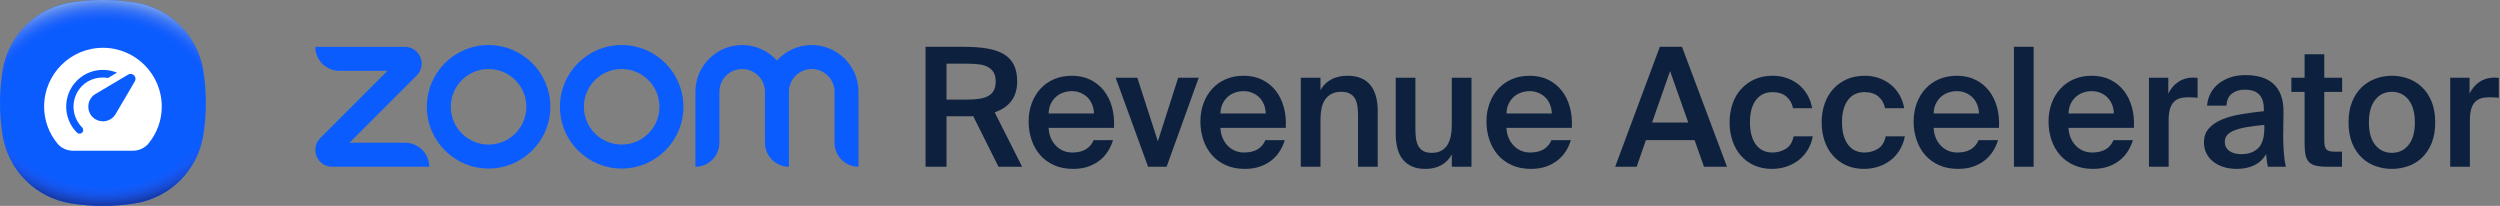 <svg width="340" height="28" viewBox="0 0 340 28" fill="none" xmlns="http://www.w3.org/2000/svg">
<rect x="0" y="0" width="340" height="28" fill="#808080" stroke="none"/>
<g clip-path="url(#clip0_1_18002)">
<path d="M132.352 15.792C132.218 15.807 132.079 15.815 131.936 15.815H128.73V22.677H125.874V6.366H131.07C132.27 6.366 133.324 6.441 134.231 6.591C135.138 6.741 135.896 6.996 136.504 7.356C137.111 7.716 137.568 8.199 137.876 8.807C138.183 9.414 138.337 10.168 138.337 11.068C138.337 13.168 137.317 14.57 135.277 15.275L139.011 22.677H135.795L132.352 15.792ZM128.73 8.661V13.543H131.565C132.18 13.543 132.727 13.505 133.208 13.43C133.687 13.355 134.089 13.228 134.411 13.047C134.733 12.868 134.981 12.62 135.154 12.305C135.326 11.99 135.412 11.585 135.412 11.09C135.412 10.55 135.311 10.123 135.108 9.808C134.906 9.493 134.633 9.25 134.288 9.077C133.942 8.904 133.526 8.792 133.039 8.739C132.552 8.687 132.03 8.661 131.475 8.661L128.73 8.661Z" fill="#0D213F"/>
<path d="M145.945 22.969C144.955 22.969 144.082 22.796 143.324 22.451C142.567 22.107 141.937 21.642 141.434 21.057C140.931 20.472 140.55 19.789 140.287 19.009C140.024 18.23 139.893 17.405 139.893 16.535C139.893 15.62 140.036 14.784 140.321 14.026C140.605 13.269 141.004 12.613 141.513 12.058C142.023 11.503 142.638 11.072 143.358 10.764C144.078 10.457 144.88 10.303 145.765 10.303C146.71 10.303 147.55 10.483 148.285 10.843C149.019 11.203 149.635 11.698 150.13 12.328C150.625 12.958 150.992 13.704 151.232 14.566C151.471 15.429 151.561 16.37 151.502 17.39H142.616C142.631 17.87 142.724 18.316 142.897 18.728C143.069 19.141 143.298 19.497 143.583 19.797C143.868 20.097 144.202 20.329 144.584 20.494C144.967 20.659 145.383 20.742 145.833 20.742C147.287 20.742 148.255 20.179 148.735 19.054H151.367C151.232 19.534 151.022 20.01 150.737 20.483C150.452 20.955 150.089 21.376 149.646 21.743C149.204 22.11 148.675 22.406 148.06 22.632C147.445 22.857 146.74 22.969 145.945 22.969ZM145.765 12.395C145.39 12.395 145.019 12.455 144.651 12.575C144.284 12.695 143.954 12.879 143.662 13.127C143.369 13.374 143.126 13.689 142.93 14.071C142.735 14.454 142.631 14.907 142.616 15.432H148.78C148.764 14.967 148.675 14.544 148.509 14.161C148.344 13.779 148.128 13.46 147.857 13.205C147.588 12.95 147.272 12.752 146.913 12.609C146.552 12.466 146.171 12.395 145.765 12.395Z" fill="#0D213F"/>
<path d="M157.468 19.212L160.235 10.573H163.025L158.66 22.677H156.14L151.731 10.573H154.678L157.468 19.212Z" fill="#0D213F"/>
<path d="M169.306 22.969C168.316 22.969 167.443 22.796 166.685 22.451C165.928 22.107 165.299 21.642 164.796 21.057C164.293 20.472 163.911 19.789 163.648 19.009C163.386 18.23 163.255 17.405 163.255 16.535C163.255 15.62 163.397 14.784 163.682 14.026C163.967 13.269 164.365 12.613 164.875 12.058C165.385 11.503 166 11.072 166.719 10.764C167.439 10.457 168.241 10.303 169.127 10.303C170.071 10.303 170.911 10.483 171.646 10.843C172.381 11.203 172.996 11.698 173.491 12.328C173.986 12.958 174.353 13.704 174.594 14.566C174.833 15.429 174.923 16.37 174.863 17.39H165.977C165.992 17.87 166.086 18.316 166.259 18.728C166.43 19.141 166.659 19.497 166.944 19.797C167.229 20.097 167.563 20.329 167.945 20.494C168.328 20.659 168.744 20.742 169.194 20.742C170.648 20.742 171.616 20.179 172.096 19.054H174.728C174.594 19.534 174.384 20.01 174.098 20.483C173.813 20.955 173.45 21.376 173.008 21.743C172.565 22.11 172.036 22.406 171.422 22.632C170.806 22.857 170.101 22.969 169.306 22.969ZM169.127 12.395C168.752 12.395 168.381 12.455 168.012 12.575C167.645 12.695 167.315 12.879 167.023 13.127C166.73 13.374 166.487 13.689 166.292 14.071C166.096 14.454 165.992 14.907 165.977 15.432H172.141C172.126 14.967 172.036 14.544 171.871 14.161C171.706 13.779 171.489 13.46 171.219 13.205C170.949 12.95 170.634 12.752 170.274 12.609C169.914 12.466 169.532 12.395 169.127 12.395Z" fill="#0D213F"/>
<path d="M179.585 12.26C179.929 11.63 180.413 11.147 181.036 10.809C181.658 10.472 182.397 10.303 183.252 10.303C183.986 10.303 184.613 10.416 185.131 10.64C185.647 10.865 186.071 11.188 186.401 11.607C186.731 12.028 186.975 12.53 187.133 13.115C187.29 13.7 187.369 14.353 187.369 15.072V22.677H184.691V15.725C184.691 15.32 184.669 14.922 184.624 14.532C184.579 14.143 184.477 13.794 184.32 13.486C184.163 13.179 183.93 12.935 183.623 12.755C183.315 12.575 182.906 12.485 182.397 12.485C181.886 12.485 181.452 12.579 181.092 12.766C180.732 12.954 180.439 13.213 180.215 13.543C179.99 13.873 179.828 14.27 179.731 14.735C179.634 15.2 179.585 15.702 179.585 16.242V22.677H176.907V10.573H179.585L179.585 12.26Z" fill="#0D213F"/>
<path d="M197.445 21.012C197.099 21.642 196.624 22.125 196.016 22.463C195.409 22.8 194.692 22.969 193.868 22.969C193.148 22.969 192.533 22.857 192.023 22.632C191.513 22.406 191.093 22.084 190.763 21.664C190.433 21.244 190.193 20.742 190.044 20.157C189.893 19.572 189.818 18.919 189.818 18.199V10.573H192.496V17.547C192.496 17.952 192.518 18.35 192.563 18.739C192.608 19.13 192.706 19.478 192.855 19.785C193.006 20.093 193.23 20.337 193.53 20.517C193.83 20.696 194.227 20.787 194.722 20.787C195.218 20.787 195.641 20.693 195.994 20.506C196.346 20.318 196.628 20.059 196.838 19.729C197.048 19.399 197.201 19.002 197.299 18.537C197.396 18.072 197.445 17.569 197.445 17.029V10.573H200.122V22.677H197.445L197.445 21.012Z" fill="#0D213F"/>
<path d="M208.212 22.969C207.221 22.969 206.348 22.796 205.591 22.451C204.834 22.107 204.204 21.642 203.701 21.057C203.198 20.472 202.816 19.789 202.553 19.009C202.291 18.23 202.16 17.405 202.16 16.535C202.16 15.62 202.302 14.784 202.588 14.026C202.872 13.269 203.27 12.613 203.78 12.058C204.29 11.503 204.905 11.072 205.625 10.764C206.344 10.457 207.146 10.303 208.032 10.303C208.976 10.303 209.816 10.483 210.552 10.843C211.286 11.203 211.901 11.698 212.396 12.328C212.891 12.958 213.259 13.704 213.499 14.566C213.738 15.429 213.828 16.37 213.768 17.39H204.883C204.897 17.87 204.991 18.316 205.164 18.728C205.336 19.141 205.564 19.497 205.849 19.797C206.135 20.097 206.469 20.329 206.85 20.494C207.233 20.659 207.649 20.742 208.099 20.742C209.553 20.742 210.521 20.179 211.002 19.054H213.634C213.499 19.534 213.289 20.01 213.004 20.483C212.719 20.955 212.355 21.376 211.913 21.743C211.47 22.11 210.941 22.406 210.327 22.632C209.712 22.857 209.007 22.969 208.212 22.969ZM208.032 12.395C207.657 12.395 207.286 12.455 206.918 12.575C206.551 12.695 206.22 12.879 205.928 13.127C205.635 13.374 205.392 13.689 205.197 14.071C205.002 14.454 204.897 14.907 204.883 15.432H211.047C211.031 14.967 210.941 14.544 210.776 14.161C210.611 13.779 210.394 13.46 210.124 13.205C209.854 12.95 209.539 12.752 209.179 12.609C208.819 12.466 208.437 12.395 208.032 12.395Z" fill="#0D213F"/>
<path d="M225.737 6.366H228.752L234.871 22.677H231.744L230.462 19.054H223.847L222.588 22.677H219.663L225.737 6.366ZM224.679 16.669H229.606L227.132 9.673L224.679 16.669Z" fill="#0D213F"/>
<path d="M241.098 10.303C241.773 10.303 242.411 10.408 243.01 10.618C243.61 10.828 244.146 11.124 244.619 11.506C245.092 11.889 245.485 12.35 245.801 12.89C246.115 13.43 246.333 14.038 246.453 14.713H243.843C243.722 14.068 243.427 13.543 242.954 13.138C242.482 12.732 241.841 12.53 241.031 12.53C240.611 12.53 240.217 12.609 239.849 12.766C239.482 12.924 239.16 13.171 238.883 13.509C238.604 13.846 238.387 14.27 238.23 14.78C238.072 15.29 237.994 15.905 237.994 16.625C237.994 17.344 238.072 17.963 238.23 18.481C238.387 18.998 238.604 19.425 238.883 19.763C239.16 20.101 239.482 20.348 239.849 20.506C240.217 20.663 240.611 20.742 241.031 20.742C241.706 20.742 242.316 20.577 242.864 20.247C243.412 19.917 243.767 19.347 243.933 18.537H246.543C246.408 19.242 246.168 19.872 245.823 20.427C245.477 20.982 245.057 21.447 244.563 21.821C244.068 22.196 243.512 22.482 242.898 22.677C242.283 22.871 241.645 22.969 240.986 22.969C240.086 22.969 239.279 22.808 238.567 22.485C237.855 22.163 237.251 21.72 236.757 21.158C236.261 20.595 235.883 19.928 235.62 19.155C235.357 18.383 235.226 17.547 235.226 16.647C235.226 15.747 235.357 14.911 235.62 14.139C235.883 13.366 236.268 12.695 236.779 12.125C237.289 11.555 237.904 11.11 238.624 10.787C239.344 10.464 240.168 10.303 241.098 10.303Z" fill="#0D213F"/>
<path d="M253.618 10.303C254.293 10.303 254.93 10.408 255.53 10.618C256.13 10.828 256.666 11.124 257.138 11.506C257.611 11.889 258.005 12.35 258.32 12.89C258.635 13.43 258.852 14.038 258.972 14.713H256.362C256.242 14.068 255.946 13.543 255.473 13.138C255.002 12.732 254.36 12.53 253.551 12.53C253.131 12.53 252.736 12.609 252.369 12.766C252.002 12.924 251.679 13.171 251.402 13.509C251.124 13.846 250.907 14.27 250.75 14.78C250.592 15.29 250.513 15.905 250.513 16.625C250.513 17.344 250.592 17.963 250.75 18.481C250.907 18.998 251.124 19.425 251.402 19.763C251.679 20.101 252.002 20.348 252.369 20.506C252.736 20.663 253.131 20.742 253.551 20.742C254.225 20.742 254.836 20.577 255.384 20.247C255.931 19.917 256.287 19.347 256.453 18.537H259.062C258.928 19.242 258.687 19.872 258.343 20.427C257.997 20.982 257.577 21.447 257.083 21.821C256.588 22.196 256.032 22.482 255.418 22.677C254.803 22.871 254.165 22.969 253.506 22.969C252.605 22.969 251.799 22.808 251.087 22.485C250.375 22.163 249.77 21.72 249.276 21.158C248.781 20.595 248.402 19.928 248.139 19.155C247.877 18.383 247.746 17.547 247.746 16.647C247.746 15.747 247.877 14.911 248.139 14.139C248.402 13.366 248.788 12.695 249.299 12.125C249.808 11.555 250.424 11.11 251.143 10.787C251.863 10.464 252.687 10.303 253.618 10.303Z" fill="#0D213F"/>
<path d="M266.305 22.969C265.315 22.969 264.442 22.796 263.684 22.451C262.927 22.107 262.298 21.642 261.795 21.057C261.292 20.472 260.91 19.789 260.647 19.009C260.385 18.23 260.254 17.405 260.254 16.535C260.254 15.62 260.396 14.784 260.681 14.026C260.966 13.269 261.364 12.613 261.874 12.058C262.384 11.503 262.999 11.072 263.719 10.764C264.438 10.457 265.24 10.303 266.126 10.303C267.07 10.303 267.91 10.483 268.645 10.843C269.38 11.203 269.995 11.698 270.49 12.328C270.985 12.958 271.352 13.704 271.593 14.566C271.832 15.429 271.922 16.37 271.862 17.39H262.976C262.991 17.87 263.085 18.316 263.258 18.728C263.429 19.141 263.658 19.497 263.943 19.797C264.228 20.097 264.562 20.329 264.944 20.494C265.327 20.659 265.743 20.742 266.193 20.742C267.647 20.742 268.615 20.179 269.095 19.054H271.727C271.593 19.534 271.383 20.01 271.097 20.483C270.812 20.955 270.449 21.376 270.007 21.743C269.564 22.11 269.035 22.406 268.421 22.632C267.805 22.857 267.1 22.969 266.305 22.969ZM266.126 12.395C265.751 12.395 265.38 12.455 265.011 12.575C264.644 12.695 264.314 12.879 264.022 13.127C263.729 13.374 263.486 13.689 263.291 14.071C263.095 14.454 262.991 14.907 262.976 15.432H269.14C269.125 14.967 269.035 14.544 268.87 14.161C268.705 13.779 268.488 13.46 268.217 13.205C267.948 12.95 267.633 12.752 267.273 12.609C266.913 12.466 266.531 12.395 266.126 12.395Z" fill="#0D213F"/>
<path d="M276.573 22.677H273.895V6.366H276.573V22.677Z" fill="#0D213F"/>
<path d="M284.652 22.969C283.662 22.969 282.789 22.796 282.031 22.451C281.274 22.107 280.644 21.642 280.141 21.057C279.638 20.472 279.257 19.789 278.994 19.009C278.731 18.23 278.6 17.405 278.6 16.535C278.6 15.62 278.743 14.784 279.028 14.026C279.312 13.269 279.711 12.613 280.22 12.058C280.73 11.503 281.345 11.072 282.065 10.764C282.785 10.457 283.587 10.303 284.472 10.303C285.417 10.303 286.257 10.483 286.992 10.843C287.726 11.203 288.342 11.698 288.837 12.328C289.332 12.958 289.699 13.704 289.939 14.566C290.178 15.429 290.268 16.37 290.209 17.39H281.323C281.338 17.87 281.431 18.316 281.604 18.728C281.776 19.141 282.005 19.497 282.29 19.797C282.575 20.097 282.909 20.329 283.291 20.494C283.674 20.659 284.09 20.742 284.54 20.742C285.994 20.742 286.962 20.179 287.442 19.054H290.074C289.939 19.534 289.729 20.01 289.444 20.483C289.159 20.955 288.796 21.376 288.353 21.743C287.911 22.11 287.382 22.406 286.767 22.632C286.152 22.857 285.447 22.969 284.652 22.969ZM284.472 12.395C284.097 12.395 283.726 12.455 283.358 12.575C282.991 12.695 282.661 12.879 282.369 13.127C282.076 13.374 281.833 13.689 281.637 14.071C281.442 14.454 281.338 14.907 281.323 15.432H287.487C287.471 14.967 287.382 14.544 287.217 14.161C287.051 13.779 286.835 13.46 286.564 13.205C286.295 12.95 285.979 12.752 285.62 12.609C285.259 12.466 284.878 12.395 284.472 12.395Z" fill="#0D213F"/>
<path d="M298.872 13.295C298.423 13.25 297.995 13.228 297.59 13.228C297.17 13.228 296.795 13.277 296.465 13.374C296.135 13.471 295.857 13.636 295.633 13.869C295.408 14.102 295.235 14.42 295.115 14.825C294.995 15.23 294.935 15.732 294.935 16.332V22.677H292.258V10.573H294.89V12.732C295.219 12.058 295.667 11.529 296.229 11.147C296.791 10.764 297.44 10.566 298.175 10.55C298.28 10.55 298.396 10.554 298.523 10.562C298.651 10.569 298.767 10.581 298.872 10.595V13.295Z" fill="#0D213F"/>
<path d="M305.408 10.213C306.157 10.213 306.851 10.303 307.489 10.483C308.126 10.663 308.677 10.955 309.142 11.36C309.607 11.765 309.964 12.298 310.211 12.958C310.458 13.618 310.574 14.428 310.559 15.387C310.559 15.537 310.555 15.736 310.549 15.983C310.541 16.231 310.537 16.497 310.537 16.782C310.537 17.067 310.533 17.363 310.526 17.671C310.518 17.978 310.514 18.267 310.514 18.537C310.514 19.302 310.545 20.055 310.604 20.798C310.664 21.54 310.755 22.167 310.875 22.677H308.423C308.378 22.422 308.336 22.174 308.299 21.934C308.26 21.694 308.227 21.364 308.197 20.944C307.822 21.619 307.29 22.125 306.6 22.463C305.91 22.8 305.115 22.969 304.216 22.969C303.555 22.969 302.952 22.883 302.404 22.71C301.856 22.538 301.385 22.294 300.987 21.979C300.59 21.664 300.282 21.285 300.064 20.843C299.847 20.401 299.738 19.902 299.738 19.347C299.738 18.597 299.956 17.974 300.39 17.48C300.826 16.985 301.415 16.58 302.157 16.265C302.899 15.95 303.761 15.71 304.744 15.544C305.726 15.38 306.772 15.237 307.883 15.117V14.825C307.883 14.315 307.815 13.891 307.679 13.554C307.545 13.216 307.361 12.946 307.129 12.744C306.896 12.542 306.623 12.399 306.307 12.316C305.993 12.234 305.647 12.193 305.272 12.193C304.583 12.193 304.005 12.373 303.541 12.732C303.075 13.092 302.828 13.64 302.798 14.375H300.166C300.211 13.76 300.368 13.198 300.638 12.688C300.908 12.178 301.271 11.739 301.729 11.372C302.186 11.004 302.726 10.719 303.349 10.517C303.971 10.314 304.658 10.213 305.408 10.213ZM307.95 16.985C306.99 17.075 306.173 17.18 305.498 17.299C304.823 17.419 304.267 17.569 303.833 17.75C303.397 17.929 303.079 18.143 302.877 18.391C302.675 18.638 302.573 18.935 302.573 19.279C302.573 19.804 302.775 20.217 303.18 20.517C303.586 20.817 304.126 20.966 304.801 20.966C305.79 20.966 306.562 20.693 307.117 20.146C307.672 19.598 307.95 18.687 307.95 17.412V16.985Z" fill="#0D213F"/>
<path d="M313.425 7.379H316.102V10.573H318.532V12.507H316.102V19.099C316.102 19.715 316.199 20.123 316.394 20.325C316.589 20.528 316.971 20.629 317.542 20.629H318.51V22.677H316.529C315.885 22.677 315.359 22.628 314.955 22.53C314.55 22.433 314.234 22.264 314.01 22.024C313.785 21.784 313.631 21.458 313.549 21.046C313.466 20.633 313.425 20.119 313.425 19.505V12.507H311.625V10.573H313.425C313.425 10.573 313.425 7.378 313.425 7.379Z" fill="#0D213F"/>
<path d="M325.297 10.303C326.061 10.303 326.796 10.431 327.502 10.685C328.206 10.941 328.832 11.327 329.38 11.844C329.928 12.361 330.366 13.018 330.696 13.813C331.025 14.607 331.191 15.552 331.191 16.647C331.191 17.742 331.025 18.687 330.696 19.482C330.366 20.277 329.928 20.933 329.38 21.45C328.832 21.968 328.206 22.35 327.502 22.598C326.796 22.846 326.061 22.969 325.297 22.969C324.532 22.969 323.797 22.846 323.092 22.598C322.387 22.35 321.761 21.968 321.214 21.45C320.666 20.933 320.227 20.277 319.897 19.482C319.567 18.687 319.402 17.742 319.402 16.647C319.402 15.552 319.567 14.607 319.897 13.813C320.227 13.018 320.666 12.361 321.214 11.844C321.761 11.327 322.387 10.941 323.092 10.685C323.797 10.431 324.532 10.303 325.297 10.303ZM325.297 20.787C325.747 20.787 326.159 20.7 326.534 20.528C326.909 20.356 327.239 20.101 327.524 19.763C327.808 19.425 328.03 18.998 328.187 18.481C328.344 17.963 328.424 17.352 328.424 16.647C328.424 15.958 328.344 15.35 328.187 14.825C328.03 14.3 327.808 13.865 327.524 13.52C327.239 13.175 326.909 12.917 326.534 12.744C326.159 12.571 325.747 12.485 325.297 12.485C324.846 12.485 324.434 12.571 324.059 12.744C323.684 12.917 323.354 13.175 323.069 13.52C322.784 13.865 322.563 14.3 322.406 14.825C322.248 15.35 322.17 15.958 322.17 16.647C322.17 17.352 322.248 17.963 322.406 18.481C322.563 18.998 322.784 19.425 323.069 19.763C323.354 20.101 323.684 20.356 324.059 20.528C324.434 20.7 324.846 20.787 325.297 20.787Z" fill="#0D213F"/>
<path d="M339.843 13.295C339.393 13.25 338.966 13.228 338.56 13.228C338.14 13.228 337.765 13.277 337.435 13.374C337.105 13.471 336.828 13.636 336.603 13.869C336.379 14.102 336.206 14.42 336.086 14.825C335.966 15.23 335.906 15.732 335.906 16.332V22.677H333.228V10.573H335.861V12.732C336.19 12.058 336.637 11.529 337.2 11.147C337.761 10.764 338.411 10.566 339.145 10.55C339.251 10.55 339.367 10.554 339.494 10.562C339.622 10.569 339.738 10.581 339.842 10.595L339.843 13.295Z" fill="#0D213F"/>
<path d="M58.376 22.677H45.168C44.242 22.677 43.414 22.124 43.059 21.267C42.705 20.411 42.899 19.435 43.554 18.78L52.702 9.631H46.145C44.344 9.631 42.884 8.171 42.884 6.37H55.064C55.991 6.37 56.819 6.923 57.173 7.779C57.528 8.635 57.334 9.612 56.679 10.267L47.53 19.416H55.114C56.916 19.416 58.376 20.876 58.376 22.677ZM116.754 12.485C116.754 8.978 113.901 6.125 110.395 6.125C108.519 6.125 106.831 6.942 105.666 8.238C104.5 6.942 102.812 6.125 100.937 6.125C97.43 6.125 94.577 8.978 94.577 12.485V22.677C96.378 22.677 97.838 21.217 97.838 19.416V12.485C97.838 10.777 99.228 9.387 100.937 9.387C102.645 9.387 104.035 10.777 104.035 12.485V19.416C104.035 21.217 105.495 22.677 107.296 22.677V12.485C107.296 10.777 108.686 9.387 110.395 9.387C112.103 9.387 113.493 10.777 113.493 12.485V19.416C113.493 21.217 114.953 22.677 116.754 22.677L116.754 12.485ZM92.946 14.523C92.946 19.162 89.186 22.922 84.548 22.922C79.91 22.922 76.15 19.162 76.15 14.523C76.15 9.885 79.91 6.125 84.548 6.125C89.186 6.125 92.946 9.885 92.946 14.523ZM89.685 14.523C89.685 11.687 87.385 9.387 84.548 9.387C81.711 9.387 79.412 11.687 79.412 14.523C79.412 17.36 81.711 19.66 84.548 19.66C87.385 19.66 89.685 17.36 89.685 14.523ZM74.846 14.523C74.846 19.162 71.086 22.922 66.448 22.922C61.809 22.922 58.05 19.162 58.05 14.523C58.05 9.885 61.809 6.125 66.448 6.125C71.086 6.125 74.846 9.885 74.846 14.523ZM71.584 14.523C71.584 11.687 69.284 9.387 66.448 9.387C63.611 9.387 61.311 11.687 61.311 14.523C61.311 17.36 63.611 19.66 66.448 19.66C69.284 19.66 71.584 17.36 71.584 14.523Z" fill="#0B5CFF"/>
<path d="M28 14C28 15.497 27.879 16.965 27.649 18.396C26.888 23.135 23.135 26.888 18.396 27.649C16.965 27.879 15.497 28 14 28C12.503 28 11.035 27.879 9.603 27.649C4.865 26.888 1.111 23.135 0.35 18.396C0.12 16.965 0 15.497 0 14C0 12.503 0.12 11.035 0.35 9.603C1.111 4.865 4.865 1.111 9.603 0.35C11.035 0.12 12.503 0 14 0C15.497 0 16.965 0.12 18.396 0.35C23.135 1.111 26.888 4.865 27.649 9.603C27.879 11.035 28 12.503 28 14Z" fill="#0B5CFF"/>
<path d="M28 14C28 15.497 27.879 16.965 27.649 18.396C26.888 23.135 23.135 26.888 18.396 27.649C16.965 27.879 15.497 28 14 28C12.503 28 11.035 27.879 9.603 27.649C4.865 26.888 1.111 23.135 0.35 18.396C0.12 16.965 0 15.497 0 14C0 12.503 0.12 11.035 0.35 9.603C1.111 4.865 4.865 1.111 9.603 0.35C11.035 0.12 12.503 0 14 0C15.497 0 16.965 0.12 18.396 0.35C23.135 1.111 26.888 4.865 27.649 9.603C27.879 11.035 28 12.503 28 14Z" fill="url(#paint0_radial_1_18002)"/>
<path d="M28 14C28 15.497 27.879 16.965 27.649 18.396C26.888 23.135 23.135 26.888 18.396 27.649C16.965 27.879 15.497 28 14 28C12.503 28 11.035 27.879 9.603 27.649C4.865 26.888 1.111 23.135 0.35 18.396C0.12 16.965 0 15.497 0 14C0 12.503 0.12 11.035 0.35 9.603C1.111 4.865 4.865 1.111 9.603 0.35C11.035 0.12 12.503 0 14 0C15.497 0 16.965 0.12 18.396 0.35C23.135 1.111 26.888 4.865 27.649 9.603C27.879 11.035 28 12.503 28 14Z" fill="url(#paint1_radial_1_18002)"/>
<path d="M14 6.5C9.582 6.5 6 10.082 6 14.501C6 16.408 6.681 18.144 7.801 19.512C8.323 20.15 9.123 20.5 9.948 20.5H18.052C18.877 20.5 19.677 20.15 20.199 19.512C21.319 18.144 22 16.408 22 14.501C22 10.082 18.418 6.5 14 6.5ZM11.171 18.037C11.074 18.134 10.946 18.183 10.818 18.183C10.69 18.183 10.562 18.134 10.464 18.037C8.515 16.087 8.515 12.914 10.464 10.965C11.933 9.495 14.098 9.137 15.91 9.883C15.499 10.127 15.091 10.369 14.698 10.601C13.444 10.392 12.097 10.746 11.171 11.672C9.612 13.232 9.612 15.769 11.171 17.33C11.367 17.525 11.367 17.841 11.171 18.037ZM18.339 11.059C17.299 12.825 15.982 15.077 15.714 15.53C15.628 15.668 15.532 15.797 15.414 15.915C14.632 16.696 13.368 16.696 12.586 15.915C11.814 15.135 11.814 13.868 12.586 13.086C12.714 12.964 12.854 12.86 12.993 12.776C13.486 12.482 15.693 11.174 17.428 10.147C18.017 9.798 18.681 10.466 18.339 11.059Z" fill="white"/>
</g>
<defs>
<radialGradient id="paint0_radial_1_18002" cx="0" cy="0" r="1" gradientUnits="userSpaceOnUse" gradientTransform="translate(14 12.373) scale(18.875 15.776)">
<stop offset="0.82" stop-color="#295BF5" stop-opacity="0"/>
<stop offset="0.98" stop-color="#163BAB"/>
</radialGradient>
<radialGradient id="paint1_radial_1_18002" cx="0" cy="0" r="1" gradientUnits="userSpaceOnUse" gradientTransform="translate(14 15.621) scale(18.869 15.77)">
<stop offset="0.8" stop-color="#295BF5" stop-opacity="0"/>
<stop offset="1" stop-color="#7CA3EA"/>
</radialGradient>
<clipPath id="clip0_1_18002">
<rect width="339.843" height="28" fill="white"/>
</clipPath>
</defs>
</svg>
